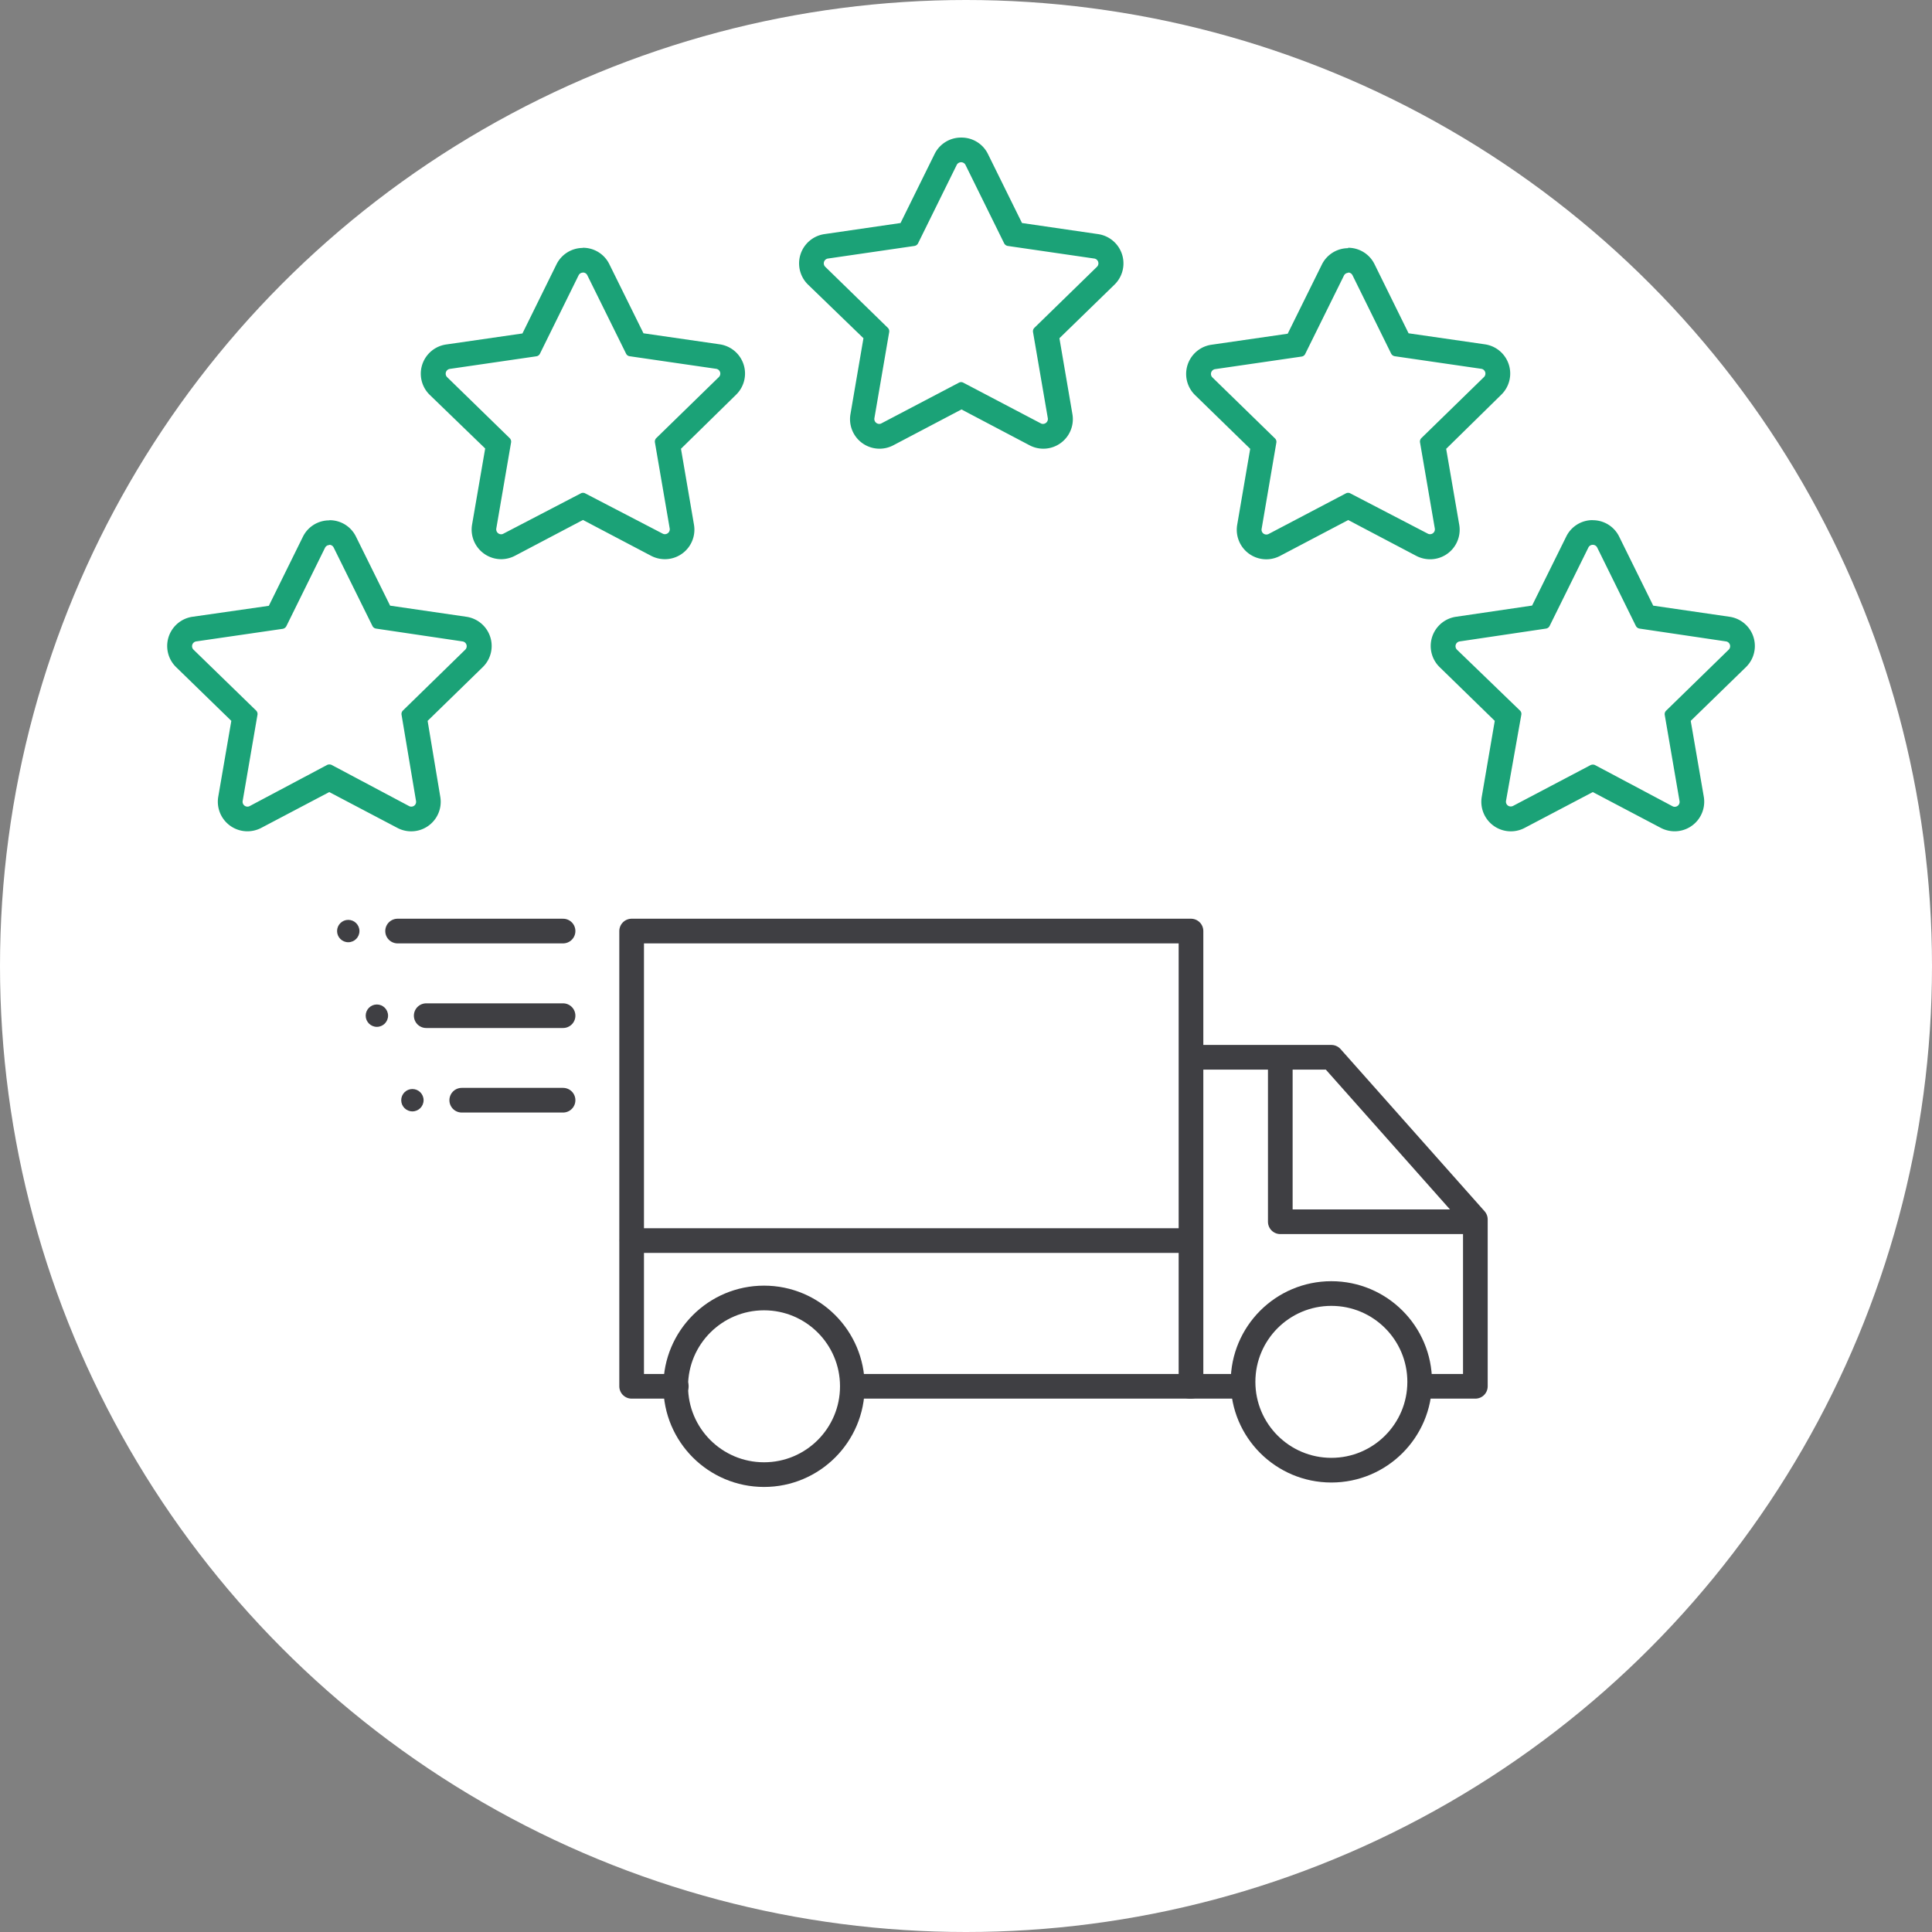 <svg xmlns="http://www.w3.org/2000/svg" viewBox="0 0 234.94 234.94"><rect x="0" y="0" width="234.94" height="234.94" fill="#808080" stroke="none"/><defs><style>.cls-1{fill:#fff;}.cls-2{fill:#1ba277;}.cls-3{fill:none;stroke:#3f3f43;stroke-linecap:round;stroke-linejoin:round;stroke-width:3px;}.cls-4{fill:#3f3f43;}</style></defs><g id="Layer_2" data-name="Layer 2"><g id="Layer_1-2" data-name="Layer 1"><circle class="cls-1" cx="117.47" cy="117.47" r="117.47"/><path class="cls-2" d="M40.05,66.25a.59.59,0,0,1,.53.34l4.71,9.53a.59.59,0,0,0,.44.32L56.25,78a.59.59,0,0,1,.33,1L49,86.4a.59.59,0,0,0-.17.52L50.59,97.4a.58.58,0,0,1-.58.69.54.54,0,0,1-.27-.07l-9.41-5a.67.67,0,0,0-.28-.06.63.63,0,0,0-.27.06l-9.41,5a.55.55,0,0,1-.28.07.59.59,0,0,1-.58-.69l1.8-10.48a.59.59,0,0,0-.17-.52L23.53,79a.59.59,0,0,1,.32-1l10.52-1.53a.62.62,0,0,0,.45-.32l4.7-9.53a.6.6,0,0,1,.53-.34m0-3a3.56,3.56,0,0,0-3.22,2l-4.14,8.39L23.42,75a3.59,3.59,0,0,0-2,6.13l6.71,6.53-1.59,9.23a3.6,3.6,0,0,0,3.54,4.2,3.66,3.66,0,0,0,1.68-.41l8.28-4.36,8.29,4.36a3.59,3.59,0,0,0,5.21-3.79L52,87.66l6.7-6.53a3.59,3.59,0,0,0-2-6.13l-9.26-1.35-4.15-8.39a3.56,3.56,0,0,0-3.22-2Z"/><path class="cls-2" d="M193.7,66.25a.6.6,0,0,1,.53.34l4.7,9.53a.62.62,0,0,0,.45.32L209.9,78a.59.59,0,0,1,.32,1l-7.61,7.42a.59.59,0,0,0-.17.52l1.8,10.48a.59.59,0,0,1-.58.69.55.55,0,0,1-.28-.07l-9.41-5a.63.63,0,0,0-.27-.06.67.67,0,0,0-.28.06L184,98a.61.61,0,0,1-.28.07.58.58,0,0,1-.58-.69L185,86.92a.56.56,0,0,0-.17-.52L177.17,79a.59.59,0,0,1,.33-1L188,76.44a.59.59,0,0,0,.44-.32l4.71-9.53a.6.6,0,0,1,.53-.34m0-3a3.56,3.56,0,0,0-3.22,2l-4.15,8.39L177.07,75a3.59,3.59,0,0,0-2,6.13l6.7,6.53-1.58,9.23a3.59,3.59,0,0,0,5.21,3.79l8.29-4.36,8.28,4.36a3.66,3.66,0,0,0,1.68.41,3.6,3.6,0,0,0,3.54-4.2l-1.59-9.23,6.71-6.53a3.59,3.59,0,0,0-2-6.13l-9.27-1.35-4.14-8.39a3.56,3.56,0,0,0-3.22-2Z"/><path class="cls-2" d="M70.89,33.14a.58.58,0,0,1,.53.33L76.13,43a.57.57,0,0,0,.44.32l10.52,1.53a.59.59,0,0,1,.33,1l-7.61,7.42a.6.6,0,0,0-.17.52l1.8,10.48a.6.6,0,0,1-.59.69.54.54,0,0,1-.27-.07L71.17,60a.55.55,0,0,0-.28-.07.52.52,0,0,0-.27.07L61.21,64.9a.54.54,0,0,1-.27.07.6.6,0,0,1-.59-.69l1.8-10.48a.6.6,0,0,0-.17-.52l-7.61-7.42a.59.59,0,0,1,.33-1l10.51-1.53a.58.58,0,0,0,.45-.32l4.7-9.53a.59.59,0,0,1,.53-.33m0-3a3.58,3.58,0,0,0-3.22,2l-4.14,8.4-9.27,1.34a3.59,3.59,0,0,0-2,6.13L59,54.54l-1.59,9.23A3.6,3.6,0,0,0,60.94,68a3.65,3.65,0,0,0,1.67-.41l8.28-4.36,8.29,4.36a3.62,3.62,0,0,0,1.67.41,3.59,3.59,0,0,0,3.54-4.2l-1.58-9.23L89.51,48a3.59,3.59,0,0,0-2-6.13l-9.26-1.34-4.15-8.4a3.56,3.56,0,0,0-3.22-2Z"/><path class="cls-2" d="M163.94,33.14a.59.59,0,0,1,.53.33l4.7,9.53a.6.6,0,0,0,.45.32l10.52,1.53a.59.59,0,0,1,.32,1l-7.61,7.42a.6.6,0,0,0-.17.52l1.8,10.48a.59.59,0,0,1-.58.69.58.58,0,0,1-.28-.07L164.21,60a.52.52,0,0,0-.27-.07.55.55,0,0,0-.28.07l-9.4,4.94A.61.61,0,0,1,154,65a.58.58,0,0,1-.58-.69l1.79-10.48a.57.57,0,0,0-.17-.52l-7.61-7.42a.59.59,0,0,1,.33-1l10.52-1.53a.57.57,0,0,0,.44-.32l4.71-9.53a.59.59,0,0,1,.53-.33m0-3a3.57,3.57,0,0,0-3.22,2l-4.15,8.4-9.26,1.34a3.59,3.59,0,0,0-2,6.13l6.7,6.53-1.58,9.23a3.59,3.59,0,0,0,5.21,3.79l8.29-4.36,8.28,4.36a3.66,3.66,0,0,0,1.68.41,3.59,3.59,0,0,0,3.54-4.2l-1.59-9.23L182.56,48a3.59,3.59,0,0,0-2-6.13l-9.27-1.34-4.14-8.4a3.57,3.57,0,0,0-3.22-2Z"/><path class="cls-2" d="M116.88,19.73a.59.59,0,0,1,.53.33l4.7,9.53a.6.6,0,0,0,.45.32l10.51,1.53a.59.59,0,0,1,.33,1l-7.61,7.42a.59.59,0,0,0-.17.52l1.8,10.48a.6.6,0,0,1-.59.69.54.54,0,0,1-.27-.07l-9.41-4.94a.55.55,0,0,0-.28-.07.54.54,0,0,0-.27.07l-9.41,4.94a.54.54,0,0,1-.27.07.6.6,0,0,1-.59-.69l1.8-10.48a.59.59,0,0,0-.17-.52l-7.61-7.42a.59.59,0,0,1,.33-1l10.51-1.53a.6.6,0,0,0,.45-.32l4.7-9.53a.59.59,0,0,1,.54-.33m0-3a3.57,3.57,0,0,0-3.23,2l-4.14,8.39-9.26,1.35a3.6,3.6,0,0,0-2,6.13L105,41.13l-1.58,9.23a3.59,3.59,0,0,0,5.21,3.79l8.29-4.36,8.28,4.36a3.59,3.59,0,0,0,5.21-3.79l-1.58-9.23,6.71-6.53a3.6,3.6,0,0,0-2-6.13l-9.26-1.35-4.14-8.39a3.57,3.57,0,0,0-3.22-2Z"/><polyline class="cls-3" points="82.24 168.58 76.81 168.58 76.81 113.22 144.83 113.22 144.83 168.58 103.86 168.58"/><circle class="cls-3" cx="92.91" cy="168.58" r="10.74"/><circle class="cls-3" cx="161.9" cy="168.04" r="10.74"/><line class="cls-3" x1="76.86" y1="150.86" x2="144.46" y2="150.86"/><line class="cls-3" x1="150.72" y1="168.58" x2="144.69" y2="168.58"/><polyline class="cls-3" points="145.83 128.57 161.9 128.57 179.41 148.29 179.41 168.58 172.69 168.58"/><polyline class="cls-3" points="155.69 129.57 155.69 148.57 178.44 148.57"/><line class="cls-3" x1="51.83" y1="123.51" x2="68.47" y2="123.51"/><circle class="cls-4" cx="45.83" cy="123.51" r="1.36"/><line class="cls-3" x1="48.35" y1="113.22" x2="68.47" y2="113.22"/><circle class="cls-4" cx="42.35" cy="113.22" r="1.36"/><line class="cls-3" x1="56.15" y1="133.79" x2="68.47" y2="133.79"/><circle class="cls-4" cx="50.15" cy="133.79" r="1.36"/></g></g></svg>